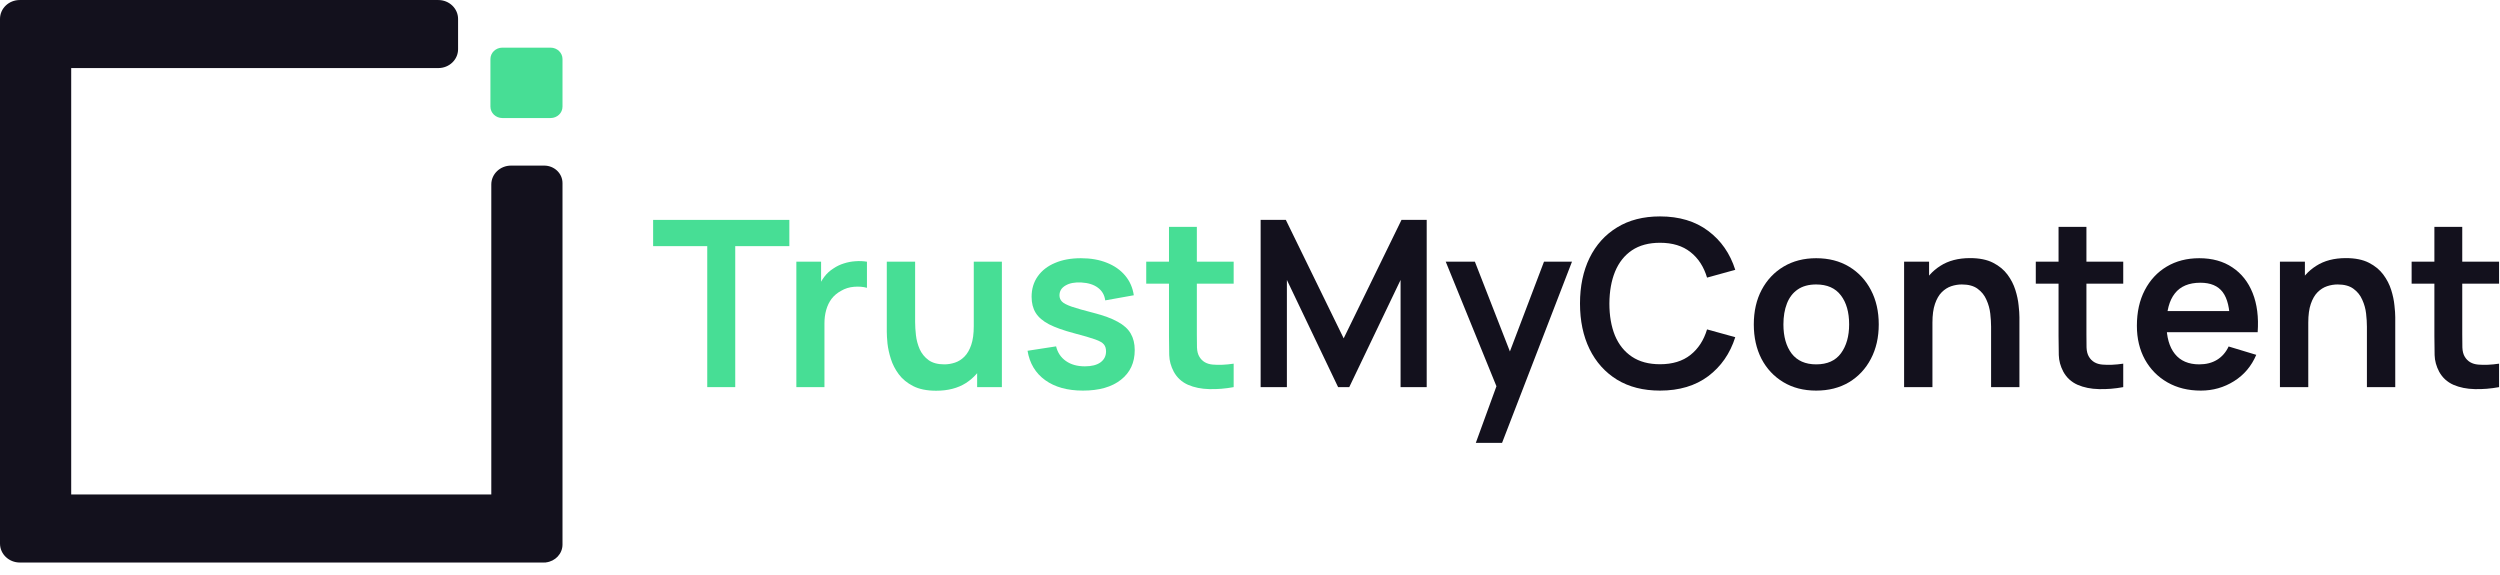 <svg width="200" height="46" viewBox="0 0 200 46" fill="none" xmlns="http://www.w3.org/2000/svg">
<path d="M44.047 9.443H40.187C39.661 9.443 39.234 9.035 39.234 8.532V4.723C39.234 4.221 39.661 3.812 40.187 3.812H44.047C44.573 3.812 45 4.221 45 4.723V8.53C45.002 9.035 44.575 9.443 44.047 9.443Z" fill="#47DE95"/>
<path d="M45 14.647V43.565C45 44.301 44.419 44.909 43.671 44.993C43.614 44.998 43.555 45.002 43.496 45.002H1.585C0.71 45.002 0 44.323 0 43.487V1.51C0 0.677 0.706 0.002 1.578 0.002H35.062C35.937 0.002 36.646 0.679 36.646 1.515V3.938C36.646 4.77 35.939 5.445 35.068 5.445H5.696V39.558H39.304V14.758C39.304 13.923 40.01 13.248 40.883 13.248H43.536C44.345 13.248 45 13.874 45 14.647Z" fill="#13111D"/>
<path d="M43.671 44.993V45.002H43.496C43.555 45.002 43.614 44.999 43.671 44.993Z" fill="#13111D"/>
<path d="M199.925 30.97C199.263 31.093 198.612 31.146 197.974 31.128C197.343 31.115 196.776 31.001 196.274 30.784C195.773 30.561 195.392 30.211 195.131 29.734C194.902 29.3 194.782 28.858 194.769 28.405C194.757 27.953 194.751 27.442 194.751 26.873V18.149H196.98V26.742C196.98 27.145 196.983 27.498 196.99 27.802C197.002 28.105 197.067 28.353 197.185 28.545C197.408 28.916 197.764 29.124 198.253 29.167C198.742 29.211 199.3 29.186 199.925 29.093V30.97ZM192.93 22.692V20.936H199.925V22.692H192.93Z" fill="#13111D"/>
<path d="M189.353 30.97V26.139C189.353 25.823 189.332 25.473 189.288 25.089C189.245 24.705 189.143 24.336 188.982 23.983C188.827 23.624 188.592 23.33 188.276 23.101C187.966 22.872 187.545 22.757 187.012 22.757C186.727 22.757 186.446 22.803 186.167 22.896C185.888 22.989 185.634 23.15 185.405 23.379C185.182 23.602 185.003 23.912 184.866 24.308C184.73 24.699 184.662 25.2 184.662 25.814L183.333 25.247C183.333 24.392 183.497 23.618 183.826 22.924C184.16 22.23 184.649 21.679 185.294 21.27C185.938 20.856 186.73 20.648 187.672 20.648C188.415 20.648 189.028 20.772 189.511 21.02C189.995 21.267 190.378 21.583 190.663 21.967C190.948 22.351 191.159 22.76 191.295 23.194C191.431 23.627 191.518 24.039 191.555 24.429C191.599 24.813 191.62 25.126 191.62 25.368V30.97H189.353ZM182.395 30.97V20.936H184.392V24.048H184.662V30.97H182.395Z" fill="#13111D"/>
<path d="M176.07 31.248C175.054 31.248 174.162 31.029 173.394 30.589C172.626 30.149 172.025 29.539 171.592 28.759C171.165 27.978 170.951 27.08 170.951 26.064C170.951 24.968 171.162 24.017 171.583 23.212C172.004 22.401 172.589 21.772 173.339 21.326C174.088 20.88 174.955 20.657 175.94 20.657C176.98 20.657 177.863 20.902 178.588 21.391C179.318 21.874 179.86 22.559 180.213 23.445C180.566 24.33 180.7 25.374 180.613 26.575H178.392V25.758C178.386 24.668 178.194 23.872 177.816 23.37C177.439 22.869 176.844 22.618 176.033 22.618C175.116 22.618 174.435 22.903 173.989 23.472C173.543 24.036 173.32 24.863 173.32 25.953C173.32 26.969 173.543 27.755 173.989 28.313C174.435 28.87 175.085 29.149 175.94 29.149C176.491 29.149 176.965 29.028 177.361 28.786C177.764 28.539 178.074 28.183 178.29 27.718L180.501 28.387C180.117 29.291 179.523 29.994 178.718 30.496C177.919 30.997 177.036 31.248 176.07 31.248ZM172.614 26.575V24.884H179.517V26.575H172.614Z" fill="#13111D"/>
<path d="M169.859 30.97C169.196 31.093 168.546 31.146 167.908 31.128C167.276 31.115 166.709 31.001 166.208 30.784C165.706 30.561 165.325 30.211 165.065 29.734C164.836 29.3 164.715 28.858 164.703 28.405C164.69 27.953 164.684 27.442 164.684 26.873V18.149H166.914V26.742C166.914 27.145 166.917 27.498 166.923 27.802C166.935 28.105 167 28.353 167.118 28.545C167.341 28.916 167.697 29.124 168.186 29.167C168.676 29.211 169.233 29.186 169.859 29.093V30.97ZM162.863 22.692V20.936H169.859V22.692H162.863Z" fill="#13111D"/>
<path d="M159.287 30.97V26.139C159.287 25.823 159.265 25.473 159.222 25.089C159.178 24.705 159.076 24.336 158.915 23.983C158.76 23.624 158.525 23.33 158.209 23.101C157.899 22.872 157.478 22.757 156.946 22.757C156.661 22.757 156.379 22.803 156.1 22.896C155.822 22.989 155.568 23.15 155.338 23.379C155.115 23.602 154.936 23.912 154.8 24.308C154.663 24.699 154.595 25.2 154.595 25.814L153.267 25.247C153.267 24.392 153.431 23.618 153.759 22.924C154.094 22.23 154.583 21.679 155.227 21.27C155.871 20.856 156.664 20.648 157.605 20.648C158.348 20.648 158.962 20.772 159.445 21.02C159.928 21.267 160.312 21.583 160.597 21.967C160.882 22.351 161.092 22.76 161.228 23.194C161.365 23.627 161.451 24.039 161.489 24.429C161.532 24.813 161.554 25.126 161.554 25.368V30.97H159.287ZM152.328 30.97V20.936H154.326V24.048H154.595V30.97H152.328Z" fill="#13111D"/>
<path d="M145.293 31.248C144.289 31.248 143.413 31.022 142.663 30.57C141.914 30.118 141.332 29.496 140.917 28.703C140.508 27.904 140.304 26.987 140.304 25.953C140.304 24.9 140.514 23.977 140.935 23.184C141.357 22.392 141.942 21.772 142.691 21.326C143.441 20.88 144.308 20.657 145.293 20.657C146.302 20.657 147.182 20.884 147.931 21.336C148.68 21.788 149.263 22.413 149.678 23.212C150.093 24.005 150.3 24.919 150.3 25.953C150.3 26.993 150.09 27.913 149.668 28.712C149.253 29.505 148.671 30.127 147.922 30.579C147.172 31.025 146.296 31.248 145.293 31.248ZM145.293 29.149C146.184 29.149 146.847 28.852 147.281 28.257C147.714 27.662 147.931 26.894 147.931 25.953C147.931 24.98 147.711 24.206 147.271 23.63C146.832 23.048 146.172 22.757 145.293 22.757C144.692 22.757 144.196 22.893 143.806 23.166C143.422 23.432 143.137 23.807 142.951 24.29C142.766 24.767 142.673 25.321 142.673 25.953C142.673 26.925 142.893 27.703 143.332 28.285C143.778 28.861 144.432 29.149 145.293 29.149Z" fill="#13111D"/>
<path d="M132.801 31.248C131.463 31.248 130.318 30.957 129.364 30.375C128.41 29.787 127.676 28.969 127.162 27.922C126.654 26.876 126.4 25.662 126.4 24.281C126.4 22.899 126.654 21.686 127.162 20.639C127.676 19.592 128.41 18.778 129.364 18.195C130.318 17.607 131.463 17.313 132.801 17.313C134.343 17.313 135.629 17.7 136.657 18.474C137.685 19.242 138.406 20.28 138.821 21.586L136.564 22.209C136.304 21.336 135.861 20.654 135.235 20.165C134.61 19.669 133.798 19.422 132.801 19.422C131.903 19.422 131.154 19.623 130.553 20.026C129.958 20.428 129.509 20.995 129.206 21.726C128.909 22.45 128.757 23.302 128.751 24.281C128.751 25.259 128.899 26.114 129.197 26.845C129.5 27.569 129.952 28.133 130.553 28.536C131.154 28.938 131.903 29.139 132.801 29.139C133.798 29.139 134.61 28.892 135.235 28.396C135.861 27.901 136.304 27.219 136.564 26.352L138.821 26.975C138.406 28.282 137.685 29.322 136.657 30.096C135.629 30.864 134.343 31.248 132.801 31.248Z" fill="#13111D"/>
<path d="M118.065 35.429L119.998 30.124L120.035 31.685L115.659 20.936H117.991L121.094 28.889H120.499L123.519 20.936H125.758L120.165 35.429H118.065Z" fill="#13111D"/>
<path d="M100.851 30.97V17.592H102.867L107.494 27.068L112.12 17.592H114.136V30.97H112.046V22.395L107.94 30.97H107.048L102.951 22.395V30.97H100.851Z" fill="#13111D"/>
<path d="M98.693 30.97C98.031 31.093 97.38 31.146 96.742 31.128C96.111 31.115 95.544 31.001 95.042 30.784C94.541 30.561 94.16 30.211 93.9 29.734C93.67 29.3 93.55 28.858 93.537 28.405C93.525 27.953 93.519 27.442 93.519 26.873V18.149H95.748V26.742C95.748 27.145 95.751 27.498 95.758 27.802C95.77 28.105 95.835 28.353 95.953 28.545C96.176 28.916 96.532 29.124 97.021 29.167C97.51 29.211 98.068 29.186 98.693 29.093V30.97ZM91.698 22.692V20.936H98.693V22.692H91.698Z" fill="#47DE95"/>
<path d="M86.634 31.248C85.396 31.248 84.389 30.97 83.615 30.412C82.841 29.855 82.37 29.071 82.203 28.062L84.488 27.709C84.606 28.204 84.866 28.594 85.269 28.879C85.671 29.164 86.179 29.307 86.792 29.307C87.331 29.307 87.746 29.201 88.037 28.991C88.335 28.774 88.483 28.48 88.483 28.108C88.483 27.879 88.427 27.696 88.316 27.56C88.211 27.418 87.975 27.281 87.61 27.151C87.244 27.021 86.684 26.857 85.928 26.659C85.086 26.436 84.417 26.198 83.922 25.944C83.426 25.683 83.07 25.377 82.853 25.024C82.636 24.671 82.528 24.244 82.528 23.742C82.528 23.116 82.692 22.571 83.02 22.107C83.349 21.642 83.807 21.286 84.395 21.038C84.984 20.784 85.677 20.657 86.476 20.657C87.257 20.657 87.947 20.778 88.548 21.02C89.155 21.261 89.644 21.605 90.016 22.051C90.388 22.497 90.617 23.02 90.704 23.621L88.418 24.03C88.362 23.602 88.167 23.265 87.833 23.017C87.505 22.769 87.065 22.63 86.514 22.599C85.987 22.568 85.563 22.649 85.241 22.841C84.919 23.026 84.758 23.29 84.758 23.63C84.758 23.822 84.823 23.986 84.953 24.123C85.083 24.259 85.343 24.395 85.733 24.532C86.13 24.668 86.718 24.835 87.498 25.033C88.297 25.238 88.935 25.473 89.412 25.739C89.895 25.999 90.242 26.312 90.453 26.677C90.669 27.043 90.778 27.486 90.778 28.006C90.778 29.016 90.409 29.808 89.672 30.384C88.942 30.96 87.929 31.248 86.634 31.248Z" fill="#47DE95"/>
<path d="M74.892 31.258C74.148 31.258 73.535 31.134 73.052 30.886C72.569 30.638 72.185 30.322 71.9 29.938C71.615 29.554 71.405 29.146 71.269 28.712C71.132 28.279 71.043 27.87 70.999 27.486C70.962 27.096 70.943 26.78 70.943 26.538V20.936H73.21V25.767C73.21 26.077 73.232 26.427 73.275 26.817C73.319 27.201 73.418 27.573 73.573 27.932C73.734 28.285 73.969 28.576 74.279 28.805C74.594 29.034 75.019 29.149 75.551 29.149C75.836 29.149 76.118 29.102 76.397 29.009C76.675 28.916 76.926 28.759 77.149 28.536C77.379 28.306 77.561 27.994 77.697 27.597C77.834 27.201 77.902 26.699 77.902 26.092L79.23 26.659C79.23 27.514 79.063 28.288 78.729 28.982C78.4 29.675 77.914 30.23 77.27 30.645C76.626 31.053 75.833 31.258 74.892 31.258ZM78.171 30.97V27.857H77.902V20.936H80.15V30.97H78.171Z" fill="#47DE95"/>
<path d="M63.708 30.97V20.936H65.687V23.379L65.445 23.064C65.569 22.729 65.733 22.426 65.937 22.153C66.148 21.874 66.399 21.645 66.69 21.466C66.938 21.298 67.21 21.168 67.507 21.075C67.811 20.976 68.121 20.918 68.436 20.899C68.752 20.874 69.059 20.887 69.356 20.936V23.026C69.059 22.94 68.715 22.912 68.325 22.943C67.941 22.974 67.594 23.082 67.284 23.268C66.975 23.435 66.721 23.649 66.523 23.909C66.331 24.169 66.188 24.466 66.095 24.801C66.002 25.129 65.956 25.485 65.956 25.869V30.97H63.708Z" fill="#47DE95"/>
<path d="M56.58 30.97V19.691H52.25V17.592H63.148V19.691H58.819V30.97H56.58Z" fill="#47DE95"/>
</svg>
